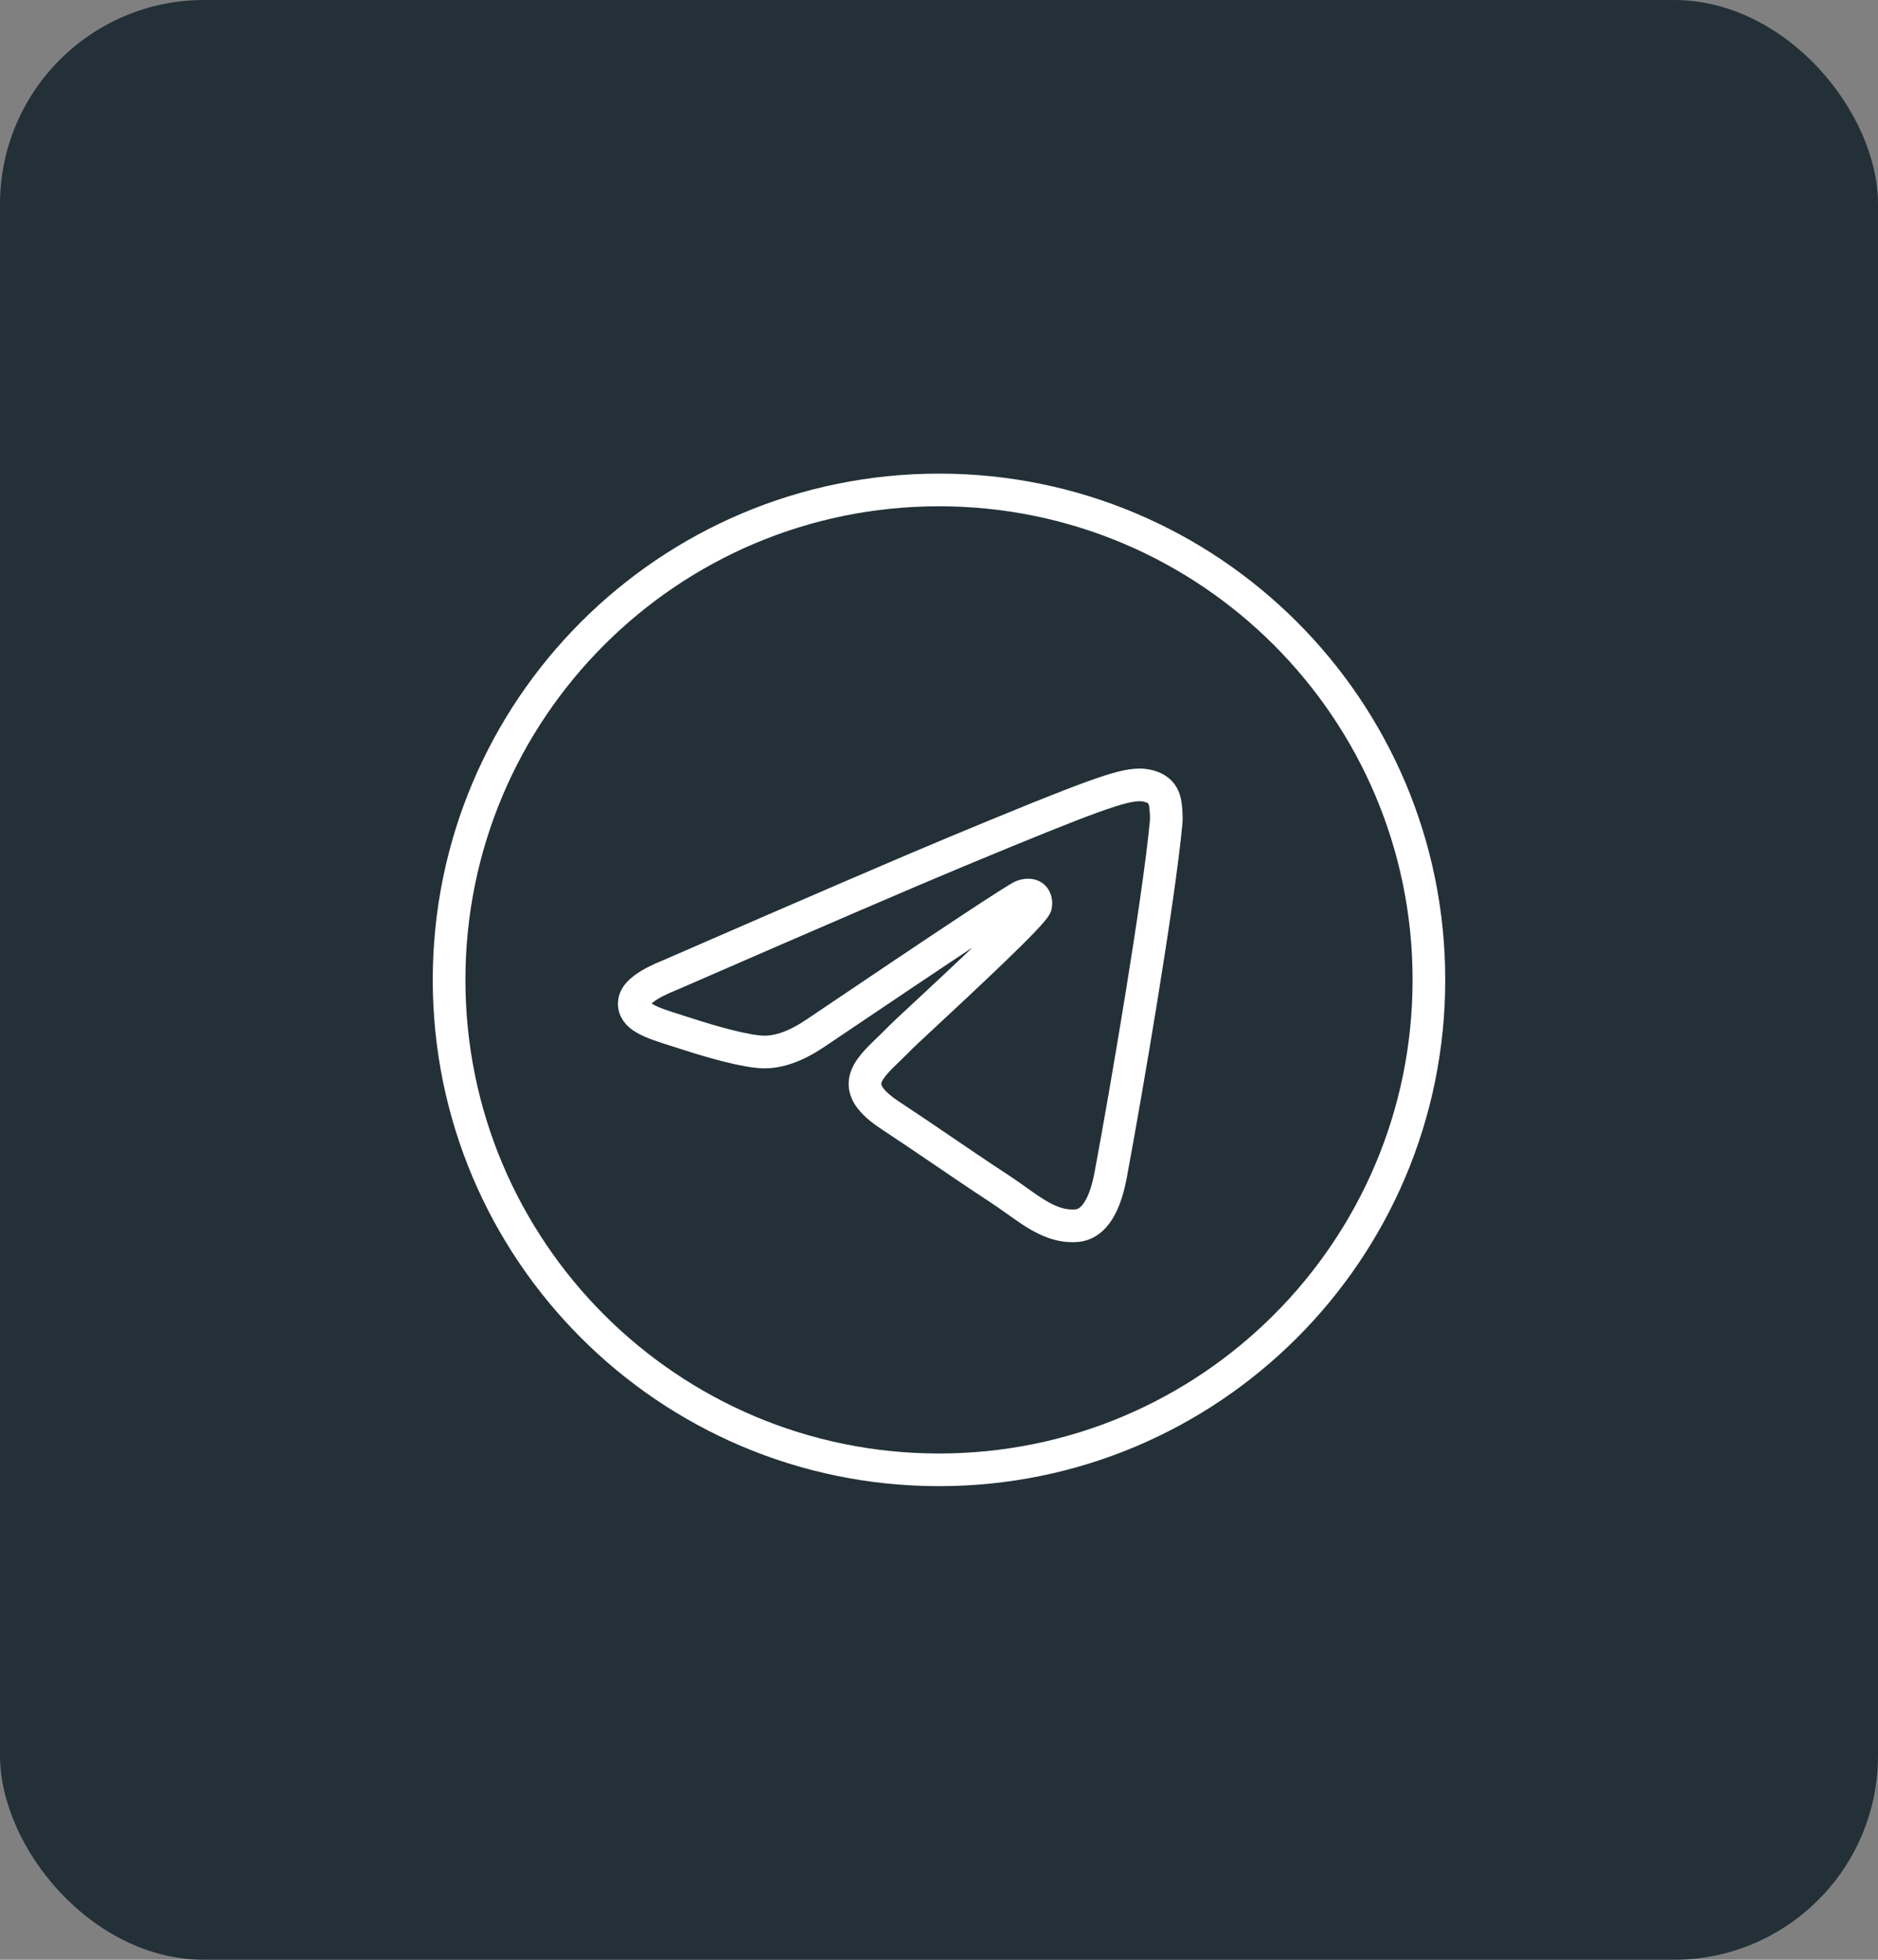 <?xml version="1.0" encoding="UTF-8"?> <svg xmlns="http://www.w3.org/2000/svg" width="46" height="48" viewBox="0 0 46 48" fill="none"><rect x="0" y="0" width="46" height="48" fill="#808080" stroke="none"/><rect width="46" height="48" rx="5" fill="#233038"></rect><path fill-rule="evenodd" clip-rule="evenodd" d="M35 24C35 30.627 29.627 36 23 36C16.373 36 11 30.627 11 24C11 17.373 16.373 12 23 12C29.627 12 35 17.373 35 24ZM23.43 20.859C22.263 21.344 19.93 22.349 16.432 23.873C15.864 24.099 15.566 24.32 15.539 24.536C15.493 24.902 15.951 25.045 16.573 25.241C16.658 25.268 16.746 25.295 16.836 25.325C17.449 25.524 18.273 25.757 18.701 25.766C19.09 25.774 19.524 25.614 20.003 25.285C23.271 23.079 24.958 21.964 25.064 21.94C25.139 21.923 25.243 21.901 25.313 21.964C25.383 22.026 25.376 22.144 25.369 22.176C25.323 22.369 23.528 24.038 22.599 24.902C22.309 25.171 22.104 25.362 22.062 25.406C21.968 25.503 21.872 25.596 21.78 25.685C21.211 26.233 20.784 26.645 21.804 27.317C22.294 27.64 22.686 27.907 23.077 28.173C23.504 28.464 23.93 28.754 24.482 29.116C24.622 29.208 24.756 29.303 24.887 29.396C25.384 29.751 25.831 30.07 26.383 30.019C26.703 29.989 27.034 29.688 27.203 28.788C27.6 26.663 28.382 22.058 28.562 20.161C28.578 19.995 28.558 19.782 28.542 19.689C28.526 19.595 28.493 19.462 28.371 19.364C28.228 19.247 28.006 19.222 27.906 19.224C27.455 19.232 26.762 19.473 23.43 20.859Z" stroke="white" stroke-width="0.8" stroke-linejoin="round"></path></svg> 